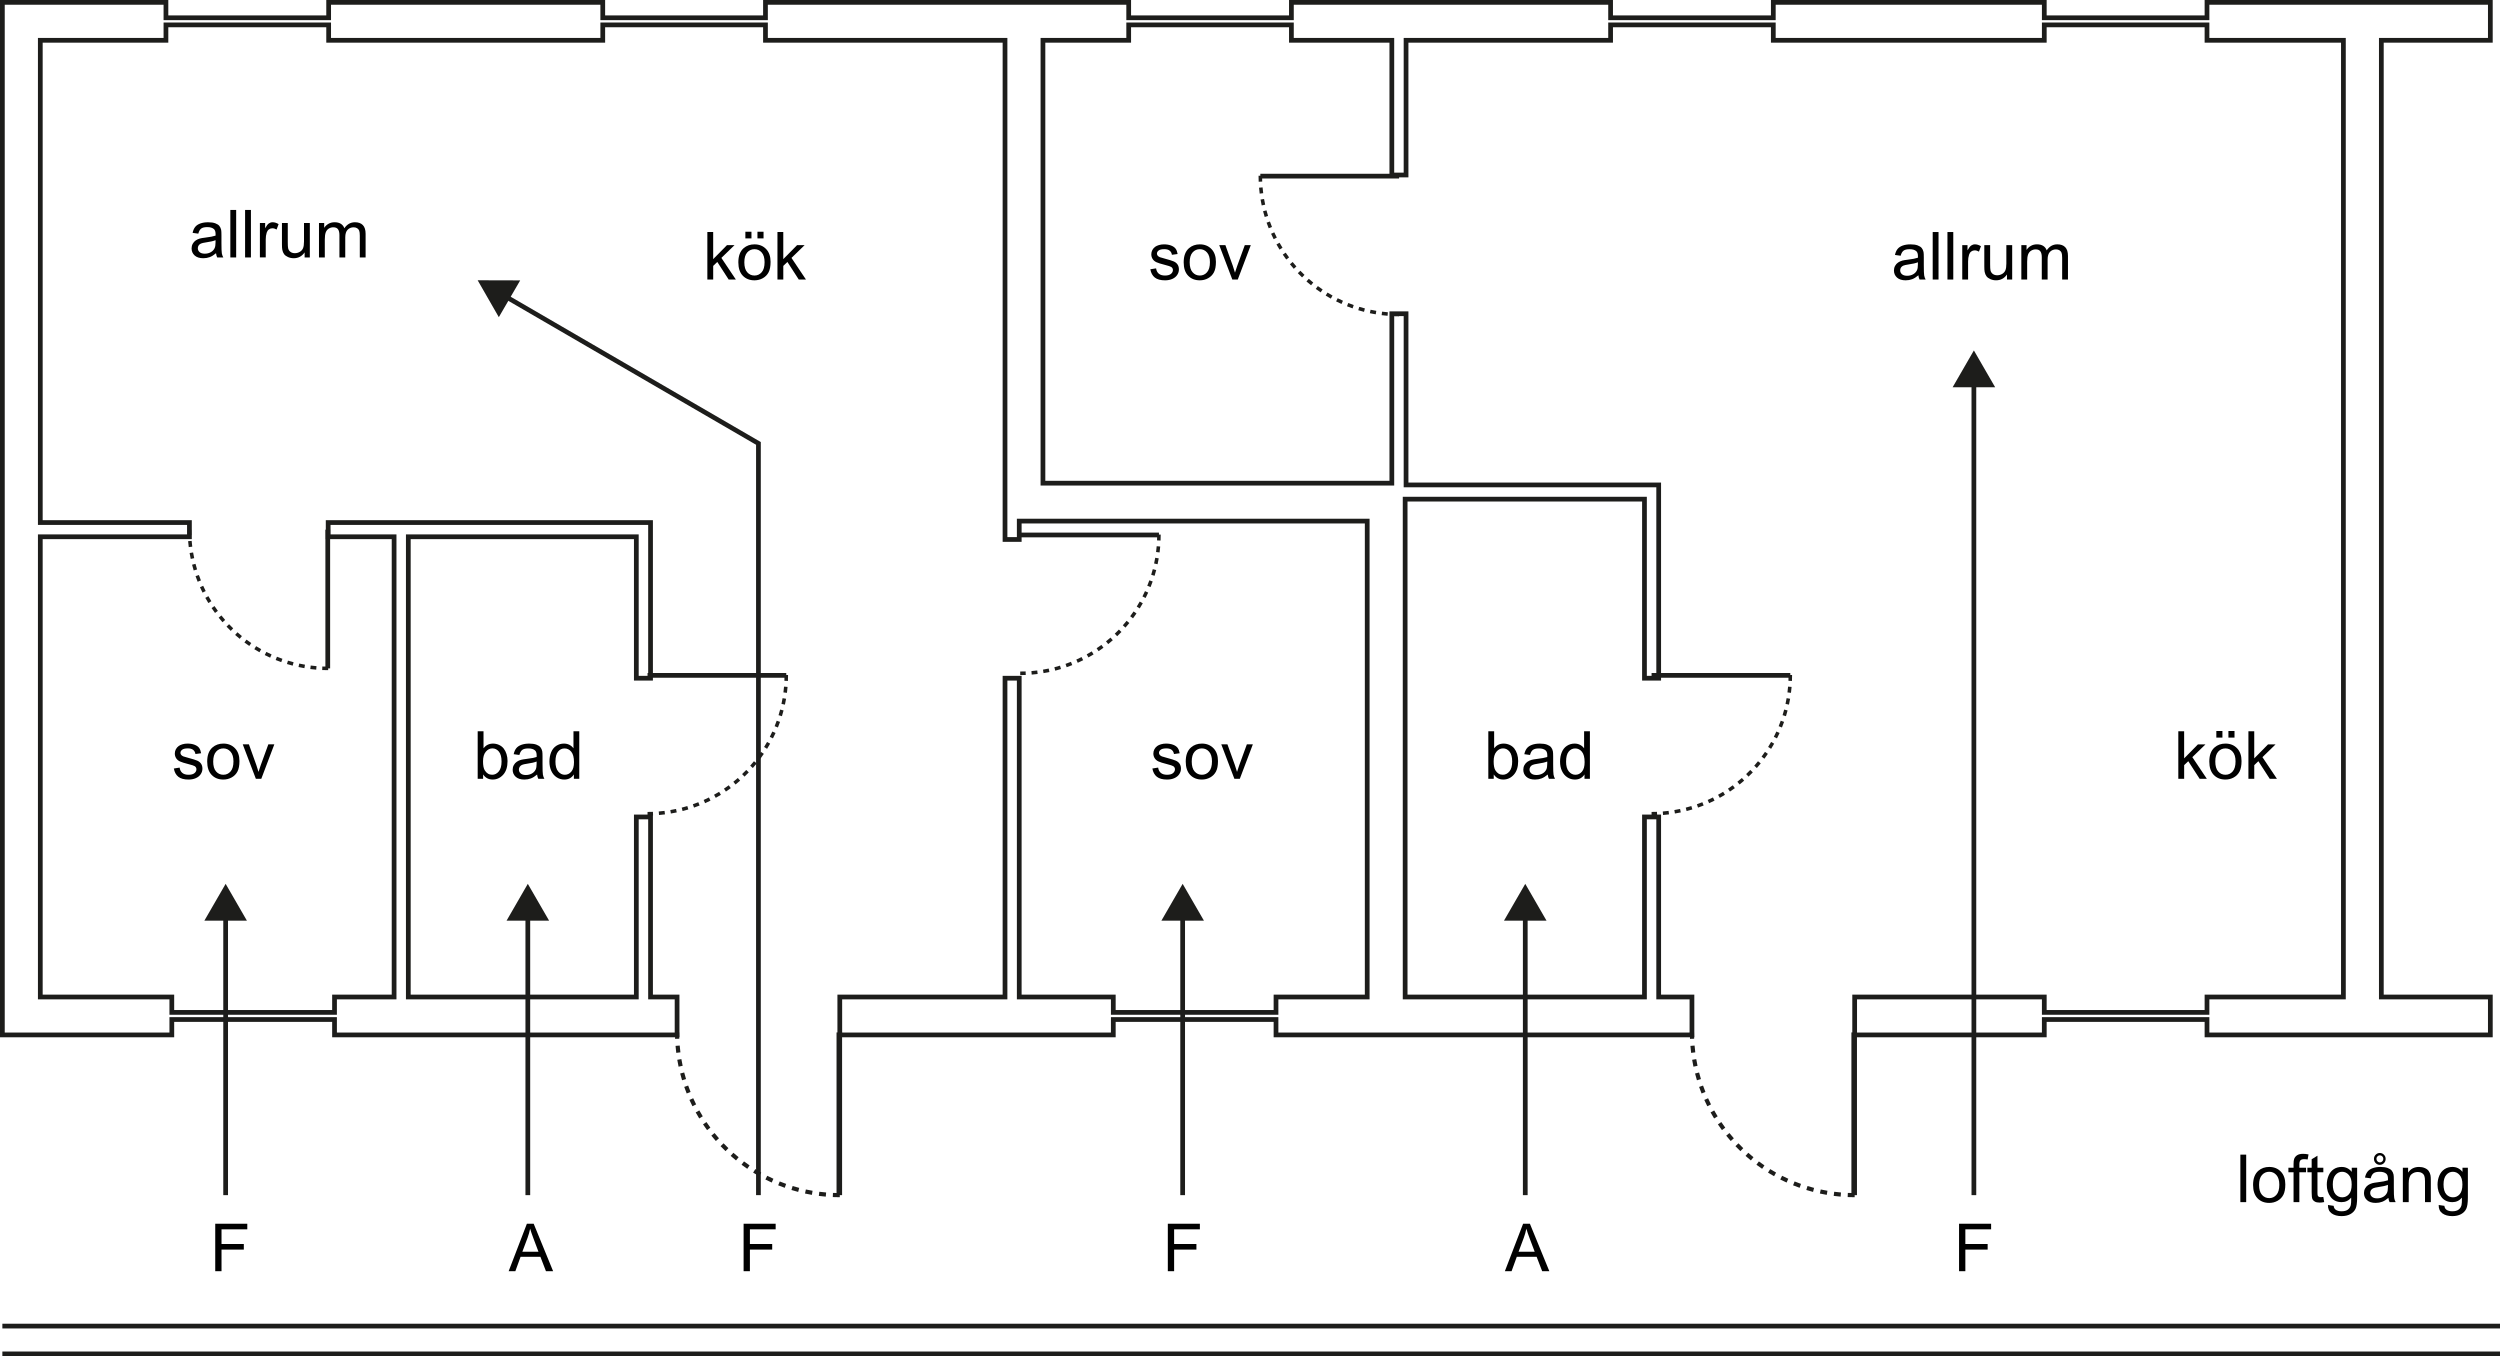 <?xml version="1.0" encoding="UTF-8"?>
<svg id="Lager_2" data-name="Lager 2" xmlns="http://www.w3.org/2000/svg" width="1921.82" height="1042.6" viewBox="0 0 1921.82 1042.6">
  <defs>
    <style>
      .cls-1 {
        fill: none;
        stroke: #1d1d1b;
        stroke-miterlimit: 10;
        stroke-width: 3.64px;
      }

      .cls-2 {
        fill: #1d1d1b;
      }
    </style>
  </defs>
  <g>
    <path d="m166.06,194.65c-1.66,1.41-3.26,2.41-4.8,2.99s-3.18.87-4.94.87c-2.91,0-5.14-.71-6.7-2.13s-2.34-3.23-2.34-5.44c0-1.3.29-2.48.88-3.55.59-1.07,1.36-1.93,2.32-2.58.95-.65,2.03-1.14,3.23-1.47.88-.23,2.21-.46,3.99-.67,3.62-.43,6.29-.95,8-1.54.02-.61.02-1,.02-1.17,0-1.83-.42-3.11-1.27-3.86-1.15-1.01-2.85-1.52-5.11-1.52-2.11,0-3.67.37-4.67,1.11-1,.74-1.75,2.05-2.23,3.92l-4.38-.6c.4-1.88,1.05-3.39,1.97-4.55.91-1.15,2.23-2.04,3.96-2.67,1.73-.62,3.73-.93,6-.93s4.09.27,5.51.8c1.41.53,2.45,1.2,3.11,2.01.66.81,1.13,1.82,1.4,3.05.15.76.22,2.14.22,4.14v5.98c0,4.17.1,6.81.29,7.91.19,1.1.57,2.16,1.13,3.18h-4.68c-.46-.93-.76-2.02-.9-3.26Zm-.37-10.01c-1.63.66-4.07,1.23-7.32,1.69-1.84.27-3.15.56-3.91.9-.76.33-1.35.82-1.77,1.46-.42.64-.62,1.35-.62,2.13,0,1.2.45,2.19,1.36,2.99.9.8,2.23,1.2,3.97,1.2s3.26-.38,4.61-1.13c1.35-.76,2.33-1.79,2.96-3.1.48-1.01.72-2.51.72-4.48v-1.64Z"/>
    <path d="m177.07,197.91v-36.52h4.48v36.52h-4.48Z"/>
    <path d="m188.41,197.91v-36.52h4.48v36.52h-4.48Z"/>
    <path d="m199.79,197.91v-26.46h4.04v4.01c1.03-1.88,1.98-3.11,2.85-3.71.87-.6,1.83-.9,2.88-.9,1.51,0,3.05.48,4.61,1.44l-1.54,4.16c-1.1-.65-2.19-.97-3.29-.97-.98,0-1.86.29-2.64.88-.78.59-1.34,1.41-1.67,2.45-.5,1.59-.75,3.34-.75,5.23v13.85h-4.48Z"/>
    <path d="m234.17,197.91v-3.89c-2.06,2.99-4.86,4.48-8.4,4.48-1.56,0-3.02-.3-4.37-.9-1.35-.6-2.36-1.35-3.01-2.25-.66-.9-1.12-2.01-1.38-3.33-.18-.88-.27-2.27-.27-4.19v-16.39h4.48v14.67c0,2.34.09,3.92.27,4.73.28,1.18.88,2.11,1.79,2.78.91.67,2.04,1.01,3.39,1.01s2.61-.34,3.79-1.03c1.18-.69,2.01-1.63,2.5-2.81s.73-2.91.73-5.17v-14.17h4.48v26.46h-4.01Z"/>
    <path d="m245.21,197.91v-26.46h4.01v3.71c.83-1.3,1.93-2.34,3.31-3.13,1.38-.79,2.95-1.18,4.71-1.18,1.96,0,3.57.41,4.82,1.22,1.25.81,2.14,1.95,2.65,3.41,2.09-3.09,4.82-4.63,8.17-4.63,2.62,0,4.64.73,6.05,2.18,1.41,1.45,2.12,3.69,2.12,6.71v18.16h-4.46v-16.67c0-1.79-.15-3.08-.44-3.87-.29-.79-.82-1.42-1.58-1.91-.76-.48-1.66-.72-2.69-.72-1.86,0-3.4.62-4.63,1.86-1.23,1.24-1.84,3.22-1.84,5.94v15.37h-4.48v-17.19c0-1.99-.37-3.49-1.1-4.48-.73-1-1.93-1.5-3.59-1.5-1.26,0-2.43.33-3.5,1-1.07.66-1.85,1.64-2.33,2.91-.48,1.28-.72,3.12-.72,5.53v13.73h-4.48Z"/>
  </g>
  <g>
    <path d="m1474.71,211.63c-1.66,1.41-3.26,2.41-4.79,2.99-1.54.58-3.19.87-4.95.87-2.91,0-5.14-.71-6.7-2.13-1.56-1.42-2.34-3.23-2.34-5.44,0-1.3.29-2.48.88-3.55s1.36-1.93,2.32-2.58c.96-.65,2.03-1.14,3.23-1.47.88-.23,2.21-.46,3.99-.67,3.62-.43,6.29-.95,8-1.54.02-.61.02-1,.02-1.17,0-1.83-.42-3.11-1.27-3.86-1.15-1.01-2.85-1.52-5.11-1.52-2.11,0-3.67.37-4.67,1.11s-1.75,2.05-2.23,3.92l-4.38-.6c.4-1.88,1.05-3.39,1.97-4.55.91-1.15,2.23-2.04,3.96-2.67,1.73-.62,3.73-.93,6-.93s4.09.27,5.51.8c1.41.53,2.45,1.2,3.11,2.01.66.81,1.13,1.82,1.4,3.05.15.76.22,2.14.22,4.14v5.98c0,4.17.1,6.81.29,7.91.19,1.1.57,2.16,1.13,3.18h-4.68c-.47-.93-.76-2.02-.9-3.26Zm-.37-10.01c-1.63.66-4.07,1.23-7.32,1.69-1.84.27-3.15.56-3.91.9-.76.33-1.35.82-1.77,1.46-.42.64-.62,1.35-.62,2.13,0,1.2.45,2.19,1.36,2.99.91.8,2.23,1.2,3.97,1.2s3.26-.38,4.61-1.13c1.35-.76,2.33-1.79,2.96-3.1.48-1.01.72-2.51.72-4.48v-1.64Z"/>
    <path d="m1485.72,214.89v-36.52h4.48v36.52h-4.48Z"/>
    <path d="m1497.06,214.89v-36.52h4.48v36.52h-4.48Z"/>
    <path d="m1508.44,214.89v-26.46h4.04v4.01c1.03-1.88,1.98-3.11,2.85-3.71.87-.6,1.83-.9,2.88-.9,1.51,0,3.05.48,4.61,1.44l-1.54,4.16c-1.1-.65-2.19-.97-3.29-.97-.98,0-1.86.29-2.64.88-.78.59-1.34,1.41-1.67,2.45-.5,1.59-.75,3.34-.75,5.23v13.85h-4.48Z"/>
    <path d="m1542.82,214.89v-3.89c-2.06,2.99-4.86,4.48-8.4,4.48-1.56,0-3.02-.3-4.37-.9-1.35-.6-2.36-1.35-3.01-2.25-.66-.9-1.12-2.01-1.38-3.33-.18-.88-.27-2.27-.27-4.19v-16.39h4.48v14.67c0,2.34.09,3.92.27,4.73.28,1.18.88,2.11,1.79,2.78.91.67,2.04,1.01,3.39,1.01s2.61-.34,3.79-1.03c1.18-.69,2.01-1.63,2.5-2.81.49-1.19.73-2.91.73-5.17v-14.17h4.48v26.46h-4.01Z"/>
    <path d="m1553.86,214.89v-26.46h4.01v3.71c.83-1.3,1.93-2.34,3.31-3.13,1.38-.79,2.95-1.18,4.71-1.18,1.96,0,3.57.41,4.82,1.22,1.25.81,2.14,1.95,2.65,3.41,2.09-3.09,4.82-4.63,8.17-4.63,2.62,0,4.64.73,6.05,2.18,1.41,1.45,2.12,3.69,2.12,6.71v18.16h-4.46v-16.67c0-1.79-.15-3.08-.44-3.87-.29-.79-.82-1.42-1.58-1.91-.76-.48-1.66-.72-2.69-.72-1.86,0-3.4.62-4.63,1.86-1.23,1.24-1.84,3.22-1.84,5.94v15.37h-4.48v-17.19c0-1.99-.37-3.49-1.1-4.48-.73-1-1.93-1.5-3.59-1.5-1.26,0-2.43.33-3.5,1-1.07.66-1.85,1.64-2.33,2.91-.48,1.28-.72,3.12-.72,5.53v13.73h-4.48Z"/>
  </g>
  <g>
    <path d="m543.76,214.89v-36.52h4.48v20.83l10.61-10.76h5.8l-10.11,9.82,11.14,16.64h-5.53l-8.74-13.53-3.16,3.04v10.49h-4.48Z"/>
    <path d="m567.58,201.67c0-4.9,1.36-8.53,4.08-10.89,2.28-1.96,5.05-2.94,8.32-2.94,3.64,0,6.61,1.19,8.92,3.58s3.46,5.68,3.46,9.88c0,3.4-.51,6.08-1.53,8.03-1.02,1.95-2.51,3.47-4.46,4.55-1.95,1.08-4.08,1.62-6.39,1.62-3.7,0-6.7-1.19-8.98-3.56s-3.42-5.8-3.42-10.26Zm4.61,0c0,3.39.74,5.93,2.22,7.61,1.48,1.69,3.34,2.53,5.58,2.53s4.08-.85,5.55-2.54c1.48-1.69,2.22-4.28,2.22-7.75,0-3.27-.74-5.75-2.23-7.44-1.49-1.69-3.33-2.53-5.54-2.53s-4.1.84-5.58,2.52c-1.48,1.68-2.22,4.21-2.22,7.6Zm.8-18.41v-5.11h4.68v5.11h-4.68Zm9.29,0v-5.11h4.68v5.11h-4.68Z"/>
    <path d="m597.65,214.89v-36.52h4.48v20.83l10.61-10.76h5.8l-10.11,9.82,11.14,16.64h-5.53l-8.74-13.53-3.16,3.04v10.49h-4.48Z"/>
  </g>
  <g>
    <path d="m1674.53,598.67v-36.52h4.48v20.83l10.61-10.76h5.8l-10.11,9.82,11.14,16.64h-5.53l-8.74-13.53-3.16,3.04v10.49h-4.48Z"/>
    <path d="m1698.35,585.44c0-4.9,1.36-8.53,4.08-10.89,2.28-1.96,5.05-2.94,8.32-2.94,3.64,0,6.61,1.19,8.92,3.58s3.46,5.68,3.46,9.88c0,3.4-.51,6.08-1.53,8.03-1.02,1.95-2.51,3.47-4.46,4.55-1.95,1.08-4.08,1.62-6.39,1.62-3.7,0-6.7-1.19-8.98-3.56-2.28-2.38-3.42-5.8-3.42-10.26Zm4.61,0c0,3.39.74,5.93,2.22,7.61,1.48,1.69,3.34,2.53,5.58,2.53s4.08-.85,5.55-2.54c1.48-1.69,2.22-4.28,2.22-7.75,0-3.27-.74-5.75-2.23-7.44-1.49-1.69-3.33-2.53-5.54-2.53s-4.1.84-5.58,2.52c-1.48,1.68-2.22,4.21-2.22,7.6Zm.8-18.41v-5.11h4.68v5.11h-4.68Zm9.29,0v-5.11h4.68v5.11h-4.68Z"/>
    <path d="m1728.42,598.67v-36.52h4.48v20.83l10.61-10.76h5.8l-10.11,9.82,11.14,16.64h-5.53l-8.74-13.53-3.16,3.04v10.49h-4.48Z"/>
  </g>
  <g>
    <path d="m1148.27,598.67h-4.16v-36.52h4.48v13.03c1.89-2.38,4.31-3.56,7.25-3.56,1.63,0,3.17.33,4.62.98,1.45.66,2.65,1.58,3.59,2.76.94,1.19,1.67,2.62,2.21,4.3.53,1.68.8,3.47.8,5.38,0,4.53-1.12,8.04-3.36,10.51-2.24,2.48-4.93,3.71-8.07,3.71s-5.57-1.3-7.35-3.91v3.31Zm-.05-13.43c0,3.17.43,5.46,1.29,6.88,1.41,2.31,3.32,3.46,5.73,3.46,1.96,0,3.65-.85,5.08-2.55,1.43-1.7,2.14-4.24,2.14-7.61s-.68-6-2.05-7.65-3.03-2.47-4.97-2.47-3.65.85-5.08,2.55c-1.43,1.7-2.14,4.17-2.14,7.39Z"/>
    <path d="m1189.78,595.41c-1.66,1.41-3.26,2.41-4.79,2.99-1.54.58-3.19.87-4.95.87-2.91,0-5.14-.71-6.7-2.13-1.56-1.42-2.34-3.23-2.34-5.44,0-1.29.29-2.48.88-3.55s1.36-1.93,2.32-2.58c.96-.65,2.03-1.14,3.23-1.47.88-.23,2.21-.46,3.99-.67,3.62-.43,6.29-.95,8-1.54.02-.61.02-1,.02-1.17,0-1.83-.42-3.11-1.27-3.86-1.15-1.01-2.85-1.52-5.11-1.52-2.11,0-3.67.37-4.67,1.11-1,.74-1.75,2.05-2.23,3.92l-4.38-.6c.4-1.88,1.05-3.39,1.97-4.55.91-1.15,2.23-2.04,3.96-2.67,1.73-.62,3.73-.93,6-.93s4.09.27,5.51.8c1.41.53,2.45,1.2,3.11,2.01s1.13,1.82,1.4,3.05c.15.76.22,2.14.22,4.14v5.98c0,4.17.1,6.81.29,7.91.19,1.11.57,2.16,1.13,3.18h-4.68c-.47-.93-.76-2.02-.9-3.26Zm-.37-10.01c-1.63.67-4.07,1.23-7.32,1.69-1.84.27-3.15.56-3.91.9-.76.33-1.35.82-1.77,1.46-.42.64-.62,1.35-.62,2.13,0,1.2.45,2.19,1.36,2.99s2.23,1.2,3.97,1.2,3.26-.38,4.61-1.13c1.35-.76,2.33-1.79,2.96-3.1.48-1.01.72-2.51.72-4.48v-1.64Z"/>
    <path d="m1218.05,598.67v-3.34c-1.68,2.62-4.14,3.94-7.4,3.94-2.11,0-4.05-.58-5.82-1.74-1.77-1.16-3.14-2.79-4.11-4.87-.97-2.08-1.46-4.48-1.46-7.19s.44-5.04,1.32-7.19c.88-2.15,2.2-3.8,3.96-4.95,1.76-1.15,3.73-1.72,5.9-1.72,1.59,0,3.01.34,4.26,1.01,1.25.67,2.26,1.55,3.04,2.63v-13.1h4.46v36.52h-4.16Zm-14.17-13.2c0,3.39.71,5.92,2.14,7.6,1.43,1.68,3.11,2.52,5.06,2.52s3.62-.8,5-2.4,2.06-4.05,2.06-7.34c0-3.62-.7-6.28-2.09-7.97s-3.11-2.54-5.16-2.54-3.66.81-4.99,2.44c-1.34,1.63-2.01,4.19-2.01,7.7Z"/>
  </g>
  <g>
    <path d="m371.37,598.67h-4.16v-36.52h4.48v13.03c1.89-2.38,4.31-3.56,7.25-3.56,1.63,0,3.17.33,4.62.98,1.45.66,2.65,1.58,3.59,2.76.94,1.19,1.67,2.62,2.21,4.3.53,1.68.8,3.47.8,5.38,0,4.53-1.12,8.04-3.36,10.51-2.24,2.48-4.93,3.71-8.07,3.71s-5.57-1.3-7.35-3.91v3.31Zm-.05-13.43c0,3.17.43,5.46,1.29,6.88,1.41,2.31,3.32,3.46,5.73,3.46,1.96,0,3.65-.85,5.08-2.55,1.43-1.7,2.14-4.24,2.14-7.61s-.68-6-2.05-7.65-3.03-2.47-4.97-2.47-3.65.85-5.08,2.55c-1.43,1.7-2.14,4.17-2.14,7.39Z"/>
    <path d="m412.88,595.41c-1.66,1.41-3.26,2.41-4.79,2.99-1.54.58-3.19.87-4.95.87-2.91,0-5.14-.71-6.7-2.13-1.56-1.42-2.34-3.23-2.34-5.44,0-1.29.29-2.48.88-3.55s1.36-1.93,2.32-2.58c.96-.65,2.03-1.14,3.23-1.47.88-.23,2.21-.46,3.99-.67,3.62-.43,6.29-.95,8-1.54.02-.61.02-1,.02-1.17,0-1.83-.42-3.11-1.27-3.86-1.15-1.01-2.85-1.52-5.11-1.52-2.11,0-3.67.37-4.67,1.11-1,.74-1.75,2.05-2.23,3.92l-4.38-.6c.4-1.88,1.05-3.39,1.97-4.55.91-1.15,2.23-2.04,3.96-2.67,1.73-.62,3.73-.93,6-.93s4.09.27,5.51.8c1.41.53,2.45,1.2,3.11,2.01s1.13,1.82,1.4,3.05c.15.76.22,2.14.22,4.14v5.98c0,4.17.1,6.81.29,7.91.19,1.11.57,2.16,1.13,3.18h-4.68c-.47-.93-.76-2.02-.9-3.26Zm-.37-10.01c-1.63.67-4.07,1.23-7.32,1.69-1.84.27-3.15.56-3.91.9-.76.33-1.35.82-1.77,1.46-.42.64-.62,1.35-.62,2.13,0,1.2.45,2.19,1.36,2.99s2.23,1.2,3.97,1.2,3.26-.38,4.61-1.13c1.35-.76,2.33-1.79,2.96-3.1.48-1.01.72-2.51.72-4.48v-1.64Z"/>
    <path d="m441.15,598.67v-3.34c-1.68,2.62-4.14,3.94-7.4,3.94-2.11,0-4.05-.58-5.82-1.74-1.77-1.16-3.14-2.79-4.11-4.87-.97-2.08-1.46-4.48-1.46-7.19s.44-5.04,1.32-7.19c.88-2.15,2.2-3.8,3.96-4.95,1.76-1.15,3.73-1.72,5.9-1.72,1.59,0,3.01.34,4.26,1.01,1.25.67,2.26,1.55,3.04,2.63v-13.1h4.46v36.52h-4.16Zm-14.17-13.2c0,3.39.71,5.92,2.14,7.6,1.43,1.68,3.11,2.52,5.06,2.52s3.62-.8,5-2.4,2.06-4.05,2.06-7.34c0-3.62-.7-6.28-2.09-7.97s-3.11-2.54-5.16-2.54-3.66.81-4.99,2.44c-1.34,1.63-2.01,4.19-2.01,7.7Z"/>
  </g>
  <g>
    <path d="m133.65,590.77l4.43-.7c.25,1.78.94,3.14,2.08,4.09,1.14.95,2.73,1.42,4.77,1.42s3.59-.42,4.58-1.26c1-.84,1.49-1.82,1.49-2.95,0-1.01-.44-1.81-1.32-2.39-.61-.4-2.14-.91-4.58-1.52-3.29-.83-5.57-1.55-6.84-2.15-1.27-.61-2.23-1.45-2.89-2.52-.66-1.07-.98-2.25-.98-3.55,0-1.18.27-2.27.81-3.28.54-1,1.27-1.84,2.2-2.5.7-.51,1.65-.95,2.85-1.31,1.2-.36,2.5-.54,3.87-.54,2.08,0,3.9.3,5.47.9,1.57.6,2.73,1.41,3.48,2.43s1.26,2.39,1.54,4.1l-4.38.6c-.2-1.36-.78-2.42-1.73-3.19-.96-.76-2.3-1.15-4.05-1.15-2.06,0-3.53.34-4.41,1.02-.88.68-1.32,1.48-1.32,2.39,0,.58.18,1.11.55,1.57.37.48.94.88,1.72,1.2.45.17,1.77.55,3.96,1.15,3.17.85,5.39,1.54,6.64,2.08,1.25.54,2.24,1.32,2.95,2.35.71,1.03,1.07,2.31,1.07,3.84s-.44,2.9-1.31,4.22c-.87,1.32-2.13,2.34-3.77,3.06-1.64.72-3.5,1.08-5.58,1.08-3.44,0-6.06-.71-7.86-2.14-1.8-1.43-2.95-3.54-3.45-6.35Z"/>
    <path d="m159.28,585.44c0-4.9,1.36-8.53,4.09-10.89,2.27-1.96,5.05-2.94,8.32-2.94,3.64,0,6.61,1.19,8.92,3.58,2.31,2.38,3.46,5.68,3.46,9.88,0,3.4-.51,6.08-1.53,8.03-1.02,1.95-2.51,3.47-4.46,4.55-1.95,1.08-4.08,1.62-6.39,1.62-3.7,0-6.7-1.19-8.98-3.56-2.28-2.38-3.43-5.8-3.43-10.26Zm4.61,0c0,3.39.74,5.93,2.22,7.61,1.48,1.69,3.34,2.53,5.58,2.53s4.08-.85,5.56-2.54c1.48-1.69,2.22-4.28,2.22-7.75,0-3.27-.74-5.75-2.23-7.44-1.49-1.69-3.33-2.53-5.54-2.53s-4.1.84-5.58,2.52c-1.48,1.68-2.22,4.21-2.22,7.6Z"/>
    <path d="m196.68,598.67l-10.06-26.46h4.73l5.68,15.84c.61,1.71,1.18,3.49,1.69,5.33.4-1.4.96-3.07,1.67-5.03l5.88-16.14h4.61l-10.01,26.46h-4.19Z"/>
  </g>
  <path d="m165.46,977.22v-36.52h24.64v4.31h-19.81v11.31h17.14v4.31h-17.14v16.59h-4.83Z"/>
  <path d="m571.63,977.22v-36.52h24.64v4.31h-19.8v11.31h17.14v4.31h-17.14v16.59h-4.83Z"/>
  <path d="m897.74,977.22v-36.52h24.64v4.31h-19.8v11.31h17.14v4.31h-17.14v16.59h-4.83Z"/>
  <path d="m1505.98,977.22v-36.52h24.64v4.31h-19.8v11.31h17.14v4.31h-17.14v16.59h-4.83Z"/>
  <path d="m391.01,977.22l14.03-36.52h5.21l14.95,36.52h-5.5l-4.26-11.06h-15.27l-4.01,11.06h-5.13Zm10.54-15h12.38l-3.81-10.11c-1.16-3.07-2.03-5.6-2.59-7.57-.47,2.34-1.12,4.67-1.97,6.98l-4.01,10.71Z"/>
  <path d="m1156.83,977.22l14.03-36.52h5.21l14.95,36.52h-5.5l-4.26-11.06h-15.27l-4.01,11.06h-5.13Zm10.54-15h12.38l-3.81-10.11c-1.16-3.07-2.03-5.6-2.59-7.57-.47,2.34-1.12,4.67-1.97,6.98l-4.01,10.71Z"/>
  <g>
    <path d="m885.87,590.77l4.43-.7c.25,1.78.94,3.14,2.08,4.09,1.14.95,2.73,1.42,4.77,1.42s3.59-.42,4.58-1.26c1-.84,1.5-1.82,1.5-2.95,0-1.01-.44-1.81-1.32-2.39-.62-.4-2.14-.91-4.58-1.52-3.29-.83-5.57-1.55-6.84-2.15s-2.23-1.45-2.89-2.52-.98-2.25-.98-3.55c0-1.18.27-2.27.81-3.28.54-1,1.27-1.84,2.2-2.5.7-.51,1.65-.95,2.85-1.31,1.2-.36,2.5-.54,3.87-.54,2.08,0,3.9.3,5.47.9,1.57.6,2.73,1.41,3.48,2.43s1.26,2.39,1.54,4.1l-4.38.6c-.2-1.36-.78-2.42-1.73-3.19s-2.3-1.15-4.05-1.15c-2.06,0-3.53.34-4.41,1.02-.88.68-1.32,1.48-1.32,2.39,0,.58.18,1.11.55,1.57.37.48.94.88,1.72,1.2.45.17,1.77.55,3.96,1.15,3.17.85,5.38,1.54,6.64,2.08,1.25.54,2.24,1.32,2.95,2.35.71,1.03,1.07,2.31,1.07,3.84s-.44,2.9-1.31,4.22-2.13,2.34-3.77,3.06c-1.64.72-3.5,1.08-5.58,1.08-3.44,0-6.06-.71-7.86-2.14-1.8-1.43-2.95-3.54-3.45-6.35Z"/>
    <path d="m911.51,585.44c0-4.9,1.36-8.53,4.08-10.89,2.28-1.96,5.05-2.94,8.32-2.94,3.64,0,6.61,1.19,8.92,3.58s3.46,5.68,3.46,9.88c0,3.4-.51,6.08-1.53,8.03-1.02,1.95-2.51,3.47-4.46,4.55-1.95,1.08-4.08,1.62-6.39,1.62-3.7,0-6.7-1.19-8.98-3.56-2.28-2.38-3.42-5.8-3.42-10.26Zm4.61,0c0,3.39.74,5.93,2.22,7.61,1.48,1.69,3.34,2.53,5.58,2.53s4.08-.85,5.55-2.54c1.48-1.69,2.22-4.28,2.22-7.75,0-3.27-.74-5.75-2.23-7.44-1.49-1.69-3.33-2.53-5.54-2.53s-4.1.84-5.58,2.52c-1.48,1.68-2.22,4.21-2.22,7.6Z"/>
    <path d="m948.9,598.67l-10.06-26.46h4.73l5.68,15.84c.61,1.71,1.18,3.49,1.69,5.33.4-1.4.96-3.07,1.67-5.03l5.88-16.14h4.61l-10.01,26.46h-4.19Z"/>
  </g>
  <g>
    <path d="m1722.23,924.12v-36.52h4.48v36.52h-4.48Z"/>
    <path d="m1732,910.89c0-4.9,1.36-8.53,4.08-10.89,2.28-1.96,5.05-2.94,8.32-2.94,3.64,0,6.61,1.19,8.92,3.58s3.46,5.68,3.46,9.88c0,3.4-.51,6.08-1.53,8.03-1.02,1.95-2.51,3.47-4.46,4.55-1.95,1.08-4.08,1.62-6.39,1.62-3.7,0-6.7-1.19-8.98-3.56-2.28-2.38-3.42-5.8-3.42-10.26Zm4.61,0c0,3.39.74,5.93,2.22,7.61,1.48,1.69,3.34,2.53,5.58,2.53s4.08-.85,5.55-2.54c1.48-1.69,2.22-4.28,2.22-7.75,0-3.27-.74-5.75-2.23-7.44-1.49-1.69-3.33-2.53-5.54-2.53s-4.1.84-5.58,2.52c-1.48,1.68-2.22,4.21-2.22,7.6Z"/>
    <path d="m1763.12,924.12v-22.97h-3.96v-3.49h3.96v-2.81c0-1.78.16-3.1.47-3.96.43-1.16,1.19-2.11,2.28-2.83,1.09-.72,2.61-1.08,4.57-1.08,1.26,0,2.66.15,4.18.45l-.67,3.91c-.93-.17-1.81-.25-2.64-.25-1.36,0-2.33.29-2.89.87-.56.58-.85,1.67-.85,3.26v2.44h5.16v3.49h-5.16v22.97h-4.46Z"/>
    <path d="m1786.01,920.11l.65,3.96c-1.26.27-2.39.4-3.39.4-1.63,0-2.89-.26-3.79-.77-.9-.51-1.53-1.19-1.89-2.03-.37-.84-.55-2.6-.55-5.29v-15.22h-3.29v-3.49h3.29v-6.55l4.46-2.69v9.24h4.51v3.49h-4.51v15.47c0,1.28.08,2.1.24,2.47s.42.66.77.87.87.32,1.53.32c.5,0,1.15-.06,1.97-.17Z"/>
    <path d="m1789.57,926.31l4.36.65c.18,1.35.69,2.33,1.52,2.94,1.11.83,2.63,1.25,4.56,1.25,2.08,0,3.68-.42,4.81-1.25,1.13-.83,1.89-1.99,2.29-3.49.23-.91.34-2.83.32-5.75-1.96,2.31-4.4,3.46-7.32,3.46-3.64,0-6.45-1.31-8.45-3.94-1.99-2.62-2.99-5.77-2.99-9.44,0-2.52.46-4.85,1.37-6.99.91-2.13,2.24-3.78,3.97-4.95,1.73-1.16,3.77-1.74,6.12-1.74,3.12,0,5.7,1.26,7.72,3.79v-3.19h4.14v22.87c0,4.12-.42,7.04-1.26,8.76-.84,1.72-2.17,3.08-3.99,4.07-1.82,1-4.06,1.5-6.71,1.5-3.16,0-5.71-.71-7.65-2.13-1.94-1.42-2.88-3.56-2.82-6.42Zm3.71-15.89c0,3.47.69,6,2.07,7.6,1.38,1.59,3.11,2.39,5.18,2.39s3.79-.79,5.18-2.38c1.39-1.59,2.09-4.07,2.09-7.46s-.72-5.68-2.15-7.32c-1.44-1.64-3.17-2.47-5.19-2.47s-3.69.81-5.08,2.43c-1.4,1.62-2.09,4.02-2.09,7.21Z"/>
    <path d="m1836.03,920.85c-1.66,1.41-3.26,2.41-4.79,2.99-1.54.58-3.19.87-4.95.87-2.91,0-5.14-.71-6.7-2.13-1.56-1.42-2.34-3.23-2.34-5.44,0-1.29.29-2.48.88-3.55s1.36-1.93,2.32-2.58c.96-.65,2.03-1.14,3.23-1.47.88-.23,2.21-.46,3.99-.67,3.62-.43,6.29-.95,8-1.54.02-.61.02-1,.02-1.17,0-1.83-.42-3.11-1.27-3.86-1.15-1.01-2.85-1.52-5.11-1.52-2.11,0-3.67.37-4.67,1.11-1,.74-1.75,2.05-2.23,3.92l-4.38-.6c.4-1.88,1.05-3.39,1.97-4.55.91-1.15,2.23-2.04,3.96-2.67,1.73-.62,3.73-.93,6-.93s4.09.27,5.51.8c1.41.53,2.45,1.2,3.11,2.01s1.13,1.82,1.4,3.05c.15.76.22,2.14.22,4.14v5.98c0,4.17.1,6.81.29,7.91.19,1.11.57,2.16,1.13,3.18h-4.68c-.47-.93-.76-2.02-.9-3.26Zm-.37-10.01c-1.63.67-4.07,1.23-7.32,1.69-1.84.27-3.15.56-3.91.9-.76.33-1.35.82-1.77,1.46-.42.64-.62,1.35-.62,2.13,0,1.2.45,2.19,1.36,2.99s2.23,1.2,3.97,1.2,3.26-.38,4.61-1.13c1.35-.76,2.33-1.79,2.96-3.1.48-1.01.72-2.51.72-4.48v-1.64Zm-10.71-20.05c0-1.21.44-2.26,1.33-3.14.89-.88,1.94-1.32,3.15-1.32s2.28.44,3.16,1.33c.88.89,1.32,1.96,1.32,3.23s-.44,2.36-1.32,3.24-1.93,1.32-3.14,1.32-2.31-.44-3.19-1.33c-.88-.89-1.32-2-1.32-3.33Zm1.89.02c0,.78.26,1.44.79,1.97.52.53,1.14.8,1.86.8s1.33-.27,1.86-.8c.52-.53.78-1.17.78-1.92s-.26-1.39-.77-1.92-1.14-.8-1.87-.8-1.33.26-1.86.78c-.52.52-.79,1.15-.79,1.88Z"/>
    <path d="m1847.14,924.12v-26.46h4.04v3.76c1.94-2.91,4.75-4.36,8.42-4.36,1.59,0,3.06.29,4.4.86s2.34,1.33,3,2.25,1.13,2.03,1.4,3.31c.17.83.25,2.28.25,4.36v16.27h-4.48v-16.09c0-1.83-.17-3.19-.52-4.1-.35-.91-.97-1.63-1.86-2.17s-1.93-.81-3.13-.81c-1.91,0-3.56.61-4.94,1.82-1.39,1.21-2.08,3.51-2.08,6.9v14.45h-4.48Z"/>
    <path d="m1874.7,926.31l4.36.65c.18,1.35.69,2.33,1.52,2.94,1.11.83,2.63,1.25,4.56,1.25,2.08,0,3.68-.42,4.81-1.25,1.13-.83,1.89-1.99,2.29-3.49.23-.91.34-2.83.32-5.75-1.96,2.31-4.4,3.46-7.32,3.46-3.64,0-6.45-1.31-8.45-3.94-1.99-2.62-2.99-5.77-2.99-9.44,0-2.52.46-4.85,1.37-6.99.91-2.13,2.24-3.78,3.97-4.95,1.73-1.16,3.77-1.74,6.12-1.74,3.12,0,5.7,1.26,7.72,3.79v-3.19h4.14v22.87c0,4.12-.42,7.04-1.26,8.76-.84,1.72-2.17,3.08-3.99,4.07-1.82,1-4.06,1.5-6.71,1.5-3.16,0-5.71-.71-7.65-2.13-1.94-1.42-2.88-3.56-2.82-6.42Zm3.71-15.89c0,3.47.69,6,2.07,7.6,1.38,1.59,3.11,2.39,5.18,2.39s3.79-.79,5.18-2.38c1.39-1.59,2.09-4.07,2.09-7.46s-.72-5.68-2.15-7.32c-1.44-1.64-3.17-2.47-5.19-2.47s-3.69.81-5.08,2.43c-1.4,1.62-2.09,4.02-2.09,7.21Z"/>
  </g>
  <g>
    <path d="m884.29,207l4.43-.7c.25,1.78.94,3.14,2.08,4.09,1.14.95,2.73,1.42,4.77,1.42s3.59-.42,4.58-1.26c1-.84,1.5-1.82,1.5-2.95,0-1.01-.44-1.81-1.32-2.39-.62-.4-2.14-.9-4.58-1.52-3.29-.83-5.57-1.55-6.84-2.15-1.27-.61-2.23-1.44-2.89-2.52s-.98-2.25-.98-3.55c0-1.18.27-2.27.81-3.28.54-1,1.27-1.84,2.2-2.5.7-.51,1.65-.95,2.85-1.31,1.2-.36,2.5-.54,3.87-.54,2.08,0,3.9.3,5.47.9,1.57.6,2.73,1.41,3.48,2.43.75,1.02,1.26,2.39,1.54,4.1l-4.38.6c-.2-1.36-.78-2.42-1.73-3.19-.96-.76-2.3-1.15-4.05-1.15-2.06,0-3.53.34-4.41,1.02-.88.68-1.32,1.48-1.32,2.39,0,.58.18,1.1.55,1.57.37.48.94.88,1.72,1.2.45.17,1.77.55,3.96,1.15,3.17.85,5.38,1.54,6.64,2.08,1.25.54,2.24,1.32,2.95,2.35s1.07,2.31,1.07,3.84-.44,2.9-1.31,4.22-2.13,2.34-3.77,3.06c-1.64.72-3.5,1.08-5.58,1.08-3.44,0-6.06-.71-7.86-2.14s-2.95-3.55-3.45-6.35Z"/>
    <path d="m909.93,201.67c0-4.9,1.36-8.53,4.08-10.89,2.28-1.96,5.05-2.94,8.32-2.94,3.64,0,6.61,1.19,8.92,3.58s3.46,5.68,3.46,9.88c0,3.4-.51,6.08-1.53,8.03-1.02,1.95-2.51,3.47-4.46,4.55-1.95,1.08-4.08,1.62-6.39,1.62-3.7,0-6.7-1.19-8.98-3.56s-3.42-5.8-3.42-10.26Zm4.61,0c0,3.39.74,5.93,2.22,7.61,1.48,1.69,3.34,2.53,5.58,2.53s4.08-.85,5.55-2.54c1.48-1.69,2.22-4.28,2.22-7.75,0-3.27-.74-5.75-2.23-7.44-1.49-1.69-3.33-2.53-5.54-2.53s-4.1.84-5.58,2.52c-1.48,1.68-2.22,4.21-2.22,7.6Z"/>
    <path d="m947.32,214.89l-10.06-26.46h4.73l5.68,15.84c.61,1.71,1.18,3.49,1.69,5.33.4-1.4.96-3.07,1.67-5.03l5.88-16.14h4.61l-10.01,26.46h-4.19Z"/>
  </g>
  <g>
    <path class="cls-2" d="m252.27,515.18c-1.52,0-3.06-.03-4.59-.1l.11-2.73c1.49.06,3,.09,4.48.09v2.73Zm-9.18-.38c-1.51-.13-3.05-.29-4.57-.48l.34-2.71c1.48.19,2.98.35,4.45.47l-.23,2.72Zm-9.11-1.16c-1.51-.26-3.03-.55-4.51-.87l.58-2.67c1.45.31,2.93.6,4.4.85l-.46,2.7Zm-8.98-1.93c-1.48-.38-2.97-.81-4.42-1.25l.8-2.61c1.42.43,2.87.85,4.31,1.22l-.69,2.64Zm-8.8-2.7c-1.43-.51-2.88-1.05-4.31-1.63l1.02-2.54c1.39.56,2.8,1.09,4.2,1.59l-.91,2.58Zm-8.54-3.44c-1.39-.63-2.79-1.3-4.15-1.99l1.24-2.44c1.33.67,2.69,1.33,4.04,1.94l-1.13,2.49Zm-8.21-4.16c-1.33-.75-2.67-1.54-3.96-2.34l1.44-2.32c1.26.78,2.56,1.55,3.86,2.28l-1.34,2.38Zm-7.82-4.84c-1.26-.86-2.52-1.75-3.75-2.67l1.63-2.19c1.2.89,2.43,1.76,3.65,2.6l-1.54,2.26Zm-7.38-5.49c-1.18-.96-2.36-1.96-3.51-2.97l1.81-2.05c1.12.99,2.27,1.96,3.42,2.9l-1.72,2.12Zm-6.88-6.09c-1.1-1.06-2.19-2.15-3.24-3.26l1.98-1.89c1.03,1.08,2.09,2.14,3.16,3.17l-1.9,1.97Zm-6.34-6.65c-1.01-1.16-2.01-2.34-2.95-3.52l2.13-1.71c.92,1.15,1.89,2.3,2.88,3.43l-2.06,1.8Zm-5.76-7.15c-.9-1.23-1.79-2.49-2.64-3.75l2.27-1.53c.83,1.23,1.7,2.46,2.58,3.66l-2.2,1.62Zm-5.13-7.61c-.79-1.3-1.57-2.63-2.32-3.96l2.39-1.33c.72,1.3,1.48,2.6,2.26,3.86l-2.33,1.43Zm-4.46-8.01c-.68-1.36-1.34-2.75-1.97-4.14l2.49-1.12c.61,1.35,1.25,2.71,1.92,4.04l-2.44,1.23Zm-3.76-8.36c-.57-1.42-1.11-2.86-1.61-4.3l2.58-.9c.49,1.4,1.02,2.81,1.57,4.19l-2.54,1.01Zm-3.04-8.67c-.44-1.46-.86-2.95-1.24-4.43l2.65-.68c.37,1.44.78,2.89,1.21,4.31l-2.62.79Zm-2.28-8.9c-.31-1.48-.6-3-.85-4.51l2.7-.45c.25,1.48.53,2.96.83,4.4l-2.67.57Zm-1.52-9.06c-.19-1.51-.34-3.05-.47-4.57l2.72-.22c.12,1.48.27,2.98.46,4.45l-2.71.34Zm-.74-9.16c-.05-1.41-.08-2.84-.08-4.24h2.73c0,1.37.03,2.76.08,4.14l-2.73.11Z"/>
    <rect class="cls-2" x="250.14" y="407.16" width="3.64" height="106.65"/>
  </g>
  <g>
    <path class="cls-2" d="m497.78,626.88v-2.73c1.37,0,2.76-.03,4.14-.08l.11,2.73c-1.41.05-2.84.08-4.24.08Zm8.83-.36l-.22-2.72c1.47-.12,2.97-.27,4.46-.46l.33,2.71c-1.52.19-3.06.34-4.57.47Zm9.12-1.13l-.45-2.7c1.47-.25,2.95-.53,4.4-.83l.56,2.67c-1.49.32-3.01.6-4.51.85Zm8.99-1.9l-.68-2.65c1.44-.37,2.89-.77,4.31-1.2l.79,2.62c-1.46.44-2.95.86-4.43,1.24Zm8.79-2.66l-.9-2.58c1.39-.48,2.8-1.01,4.19-1.57l1.01,2.54c-1.43.57-2.88,1.11-4.3,1.61Zm8.52-3.4l-1.12-2.49c1.35-.61,2.71-1.25,4.04-1.92l1.23,2.44c-1.36.68-2.75,1.34-4.14,1.97Zm8.2-4.11l-1.33-2.39c1.29-.72,2.59-1.48,3.86-2.26l1.43,2.33c-1.3.8-2.63,1.58-3.96,2.32Zm7.82-4.8l-1.53-2.27c1.23-.83,2.46-1.69,3.66-2.58l1.62,2.2c-1.23.91-2.5,1.8-3.75,2.64Zm7.39-5.45l-1.71-2.13c1.15-.93,2.3-1.89,3.43-2.88l1.8,2.05c-1.15,1.01-2.34,2.01-3.52,2.95Zm6.91-6.05l-1.89-1.98c1.08-1.03,2.15-2.09,3.17-3.16l1.97,1.89c-1.05,1.1-2.15,2.19-3.26,3.24Zm6.38-6.62l-2.05-1.81c.99-1.12,1.96-2.27,2.9-3.42l2.12,1.72c-.96,1.18-1.96,2.36-2.97,3.51Zm5.79-7.14l-2.19-1.63c.89-1.2,1.77-2.43,2.6-3.65l2.26,1.54c-.85,1.26-1.75,2.52-2.67,3.75Zm5.17-7.61l-2.32-1.44c.78-1.26,1.54-2.56,2.28-3.86l2.38,1.34c-.75,1.34-1.54,2.67-2.34,3.96Zm4.51-8.02l-2.44-1.23c.67-1.33,1.33-2.69,1.94-4.05l2.49,1.13c-.63,1.39-1.3,2.79-1.99,4.15Zm3.81-8.38l-2.54-1.02c.56-1.39,1.09-2.8,1.59-4.2l2.58.91c-.51,1.43-1.06,2.88-1.63,4.31Zm3.08-8.68l-2.61-.8c.43-1.41.84-2.86,1.22-4.31l2.64.69c-.38,1.48-.81,2.97-1.25,4.42Zm2.31-8.89l-2.67-.58c.31-1.44.6-2.92.85-4.4l2.7.46c-.26,1.51-.55,3.03-.87,4.51Zm1.54-9.06l-2.71-.34c.19-1.48.35-2.98.47-4.45l2.72.23c-.13,1.51-.29,3.05-.48,4.57Zm.77-9.15l-2.73-.11c.06-1.49.09-3,.09-4.48h2.73c0,1.52-.03,3.06-.1,4.59Z"/>
    <rect class="cls-2" x="497.78" y="517.36" width="106.65" height="3.64"/>
  </g>
  <g>
    <path class="cls-2" d="m784.34,518.95h-.07v-2.73c1.4,0,2.76-.03,4.14-.08l.11,2.73c-1.39.05-2.8.08-4.17.08Zm8.76-.36l-.22-2.72c1.47-.12,2.97-.27,4.46-.46l.33,2.71c-1.52.19-3.06.34-4.57.47Zm9.11-1.13l-.45-2.7c1.46-.25,2.95-.52,4.4-.83l.56,2.67c-1.49.32-3.01.6-4.52.85Zm8.99-1.9l-.68-2.65c1.45-.37,2.9-.78,4.31-1.21l.79,2.62c-1.45.44-2.94.86-4.43,1.24Zm8.79-2.66l-.9-2.58c1.39-.48,2.8-1.01,4.19-1.57l1.01,2.54c-1.43.57-2.88,1.11-4.3,1.61Zm8.52-3.4l-1.12-2.49c1.35-.61,2.71-1.25,4.04-1.92l1.23,2.44c-1.36.68-2.75,1.34-4.14,1.97Zm8.2-4.11l-1.33-2.39c1.29-.72,2.59-1.48,3.86-2.26l1.43,2.33c-1.3.8-2.63,1.58-3.96,2.32Zm7.82-4.8l-1.53-2.27c1.23-.83,2.46-1.69,3.66-2.58l1.62,2.2c-1.23.91-2.5,1.8-3.75,2.64Zm7.39-5.45l-1.71-2.13c1.15-.93,2.3-1.89,3.43-2.88l1.8,2.05c-1.15,1.01-2.34,2.01-3.52,2.95Zm6.91-6.05l-1.89-1.98c1.08-1.03,2.15-2.09,3.17-3.16l1.97,1.89c-1.05,1.1-2.15,2.19-3.26,3.24Zm6.37-6.62l-2.05-1.81c.99-1.12,1.96-2.27,2.9-3.42l2.12,1.72c-.96,1.18-1.96,2.36-2.97,3.51Zm5.79-7.14l-2.19-1.63c.89-1.2,1.77-2.43,2.6-3.65l2.26,1.54c-.85,1.26-1.75,2.52-2.67,3.75Zm5.17-7.61l-2.32-1.44c.78-1.26,1.54-2.56,2.28-3.86l2.38,1.34c-.75,1.34-1.54,2.67-2.34,3.96Zm4.51-8.02l-2.44-1.23c.67-1.33,1.33-2.69,1.94-4.05l2.49,1.13c-.63,1.39-1.3,2.79-1.99,4.15Zm3.81-8.38l-2.54-1.02c.56-1.39,1.09-2.8,1.59-4.2l2.58.91c-.51,1.43-1.06,2.88-1.63,4.31Zm3.08-8.68l-2.61-.8c.43-1.41.84-2.86,1.22-4.31l2.64.69c-.38,1.48-.81,2.97-1.25,4.42Zm2.31-8.89l-2.67-.58c.31-1.44.6-2.92.85-4.4l2.7.46c-.26,1.51-.55,3.03-.87,4.51Zm1.54-9.06l-2.71-.34c.19-1.48.35-2.98.47-4.45l2.72.23c-.13,1.51-.29,3.05-.48,4.57Zm.77-9.15l-2.73-.11c.06-1.49.09-3,.09-4.48h2.73c0,1.52-.03,3.06-.1,4.59Z"/>
    <rect class="cls-2" x="784.27" y="409.43" width="106.65" height="3.64"/>
  </g>
  <g>
    <path class="cls-2" d="m1269.61,626.88v-2.73c1.37,0,2.76-.03,4.14-.08l.11,2.73c-1.41.05-2.84.08-4.24.08Zm8.83-.36l-.22-2.72c1.47-.12,2.97-.27,4.46-.46l.33,2.71c-1.52.19-3.06.34-4.57.47Zm9.12-1.13l-.45-2.7c1.47-.25,2.95-.52,4.4-.83l.56,2.67c-1.49.32-3.01.6-4.51.85Zm8.99-1.9l-.68-2.65c1.45-.37,2.9-.78,4.31-1.21l.79,2.62c-1.45.44-2.94.86-4.43,1.24Zm8.79-2.66l-.9-2.58c1.39-.48,2.8-1.01,4.19-1.57l1.01,2.54c-1.43.57-2.88,1.11-4.3,1.61Zm8.52-3.4l-1.12-2.49c1.35-.61,2.71-1.25,4.04-1.92l1.23,2.44c-1.36.68-2.75,1.34-4.14,1.97Zm8.2-4.11l-1.33-2.39c1.29-.72,2.59-1.48,3.86-2.26l1.43,2.33c-1.3.8-2.63,1.58-3.96,2.32Zm7.82-4.8l-1.53-2.27c1.23-.83,2.46-1.69,3.66-2.58l1.62,2.2c-1.23.91-2.5,1.8-3.75,2.64Zm7.39-5.45l-1.71-2.13c1.15-.93,2.3-1.89,3.43-2.88l1.8,2.05c-1.15,1.01-2.34,2.01-3.52,2.95Zm6.91-6.05l-1.89-1.98c1.08-1.03,2.15-2.09,3.17-3.16l1.97,1.89c-1.05,1.1-2.15,2.19-3.26,3.24Zm6.38-6.62l-2.05-1.81c.99-1.12,1.96-2.27,2.9-3.42l2.12,1.72c-.96,1.18-1.96,2.36-2.97,3.51Zm5.79-7.14l-2.19-1.63c.89-1.2,1.77-2.43,2.6-3.65l2.26,1.54c-.85,1.26-1.75,2.52-2.67,3.75Zm5.17-7.61l-2.32-1.44c.78-1.26,1.54-2.56,2.28-3.86l2.38,1.34c-.75,1.34-1.54,2.67-2.34,3.96Zm4.51-8.02l-2.44-1.23c.67-1.33,1.33-2.69,1.94-4.05l2.49,1.13c-.63,1.39-1.3,2.79-1.99,4.15Zm3.81-8.38l-2.54-1.02c.56-1.39,1.09-2.8,1.59-4.2l2.58.91c-.51,1.43-1.06,2.88-1.63,4.31Zm3.08-8.68l-2.61-.8c.43-1.41.84-2.86,1.22-4.31l2.64.69c-.38,1.48-.81,2.97-1.25,4.42Zm2.31-8.89l-2.67-.58c.31-1.44.6-2.92.85-4.4l2.7.46c-.26,1.51-.55,3.03-.87,4.51Zm1.54-9.06l-2.71-.34c.19-1.48.35-2.98.47-4.45l2.72.23c-.13,1.51-.29,3.05-.48,4.57Zm.77-9.15l-2.73-.11c.06-1.49.09-3,.09-4.48h2.73c0,1.52-.03,3.06-.1,4.59Z"/>
    <rect class="cls-2" x="1269.61" y="517.36" width="106.65" height="3.64"/>
  </g>
  <g>
    <path class="cls-2" d="m1075.46,243.11c-1.39,0-2.81-.03-4.21-.08l.11-2.73c1.38.05,2.75.05,4.14.08v2.73h-.04Zm-8.79-.35c-1.52-.12-3.06-.28-4.57-.47l.34-2.71c1.47.18,2.97.34,4.45.46l-.22,2.72Zm-9.12-1.13c-1.51-.25-3.03-.54-4.51-.85l.57-2.67c1.44.31,2.92.59,4.4.83l-.45,2.7Zm-8.99-1.9c-1.48-.38-2.97-.8-4.43-1.24l.79-2.62c1.42.43,2.87.84,4.31,1.21l-.68,2.65Zm-8.8-2.66c-1.44-.5-2.89-1.05-4.3-1.61l1.01-2.54c1.38.55,2.79,1.08,4.19,1.57l-.9,2.58Zm-8.52-3.4c-1.39-.62-2.78-1.29-4.14-1.97l1.23-2.44c1.32.66,2.68,1.31,4.04,1.92l-1.12,2.49Zm-8.2-4.11c-1.33-.74-2.66-1.52-3.96-2.32l1.43-2.33c1.26.78,2.56,1.53,3.86,2.26l-1.33,2.39Zm-7.82-4.8c-1.26-.85-2.52-1.74-3.75-2.64l1.62-2.2c1.2.88,2.43,1.75,3.66,2.58l-1.53,2.27Zm-7.39-5.45c-1.18-.95-2.36-1.94-3.52-2.95l1.8-2.06c1.13.99,2.28,1.96,3.43,2.88l-1.71,2.13Zm-6.91-6.05c-1.1-1.05-2.2-2.15-3.26-3.24l1.97-1.9c1.03,1.07,2.1,2.13,3.17,3.16l-1.89,1.98Zm-6.37-6.62c-1.01-1.15-2.01-2.33-2.97-3.51l2.12-1.72c.93,1.15,1.91,2.3,2.9,3.42l-2.05,1.81Zm-5.79-7.14c-.91-1.23-1.81-2.49-2.67-3.75l2.26-1.54c.83,1.23,1.71,2.46,2.6,3.65l-2.19,1.63Zm-5.17-7.61c-.8-1.29-1.59-2.63-2.34-3.96l2.38-1.34c.73,1.3,1.5,2.6,2.28,3.86l-2.32,1.44Zm-4.5-8.02c-.69-1.36-1.36-2.76-1.99-4.15l2.49-1.13c.62,1.36,1.27,2.72,1.94,4.04l-2.44,1.24Zm-3.81-8.38c-.58-1.43-1.12-2.88-1.63-4.31l2.58-.91c.49,1.4,1.03,2.81,1.59,4.2l-2.54,1.02Zm-3.08-8.68c-.45-1.45-.87-2.94-1.25-4.42l2.64-.69c.38,1.44.79,2.89,1.22,4.31l-2.61.8Zm-2.31-8.89c-.32-1.49-.61-3-.87-4.51l2.7-.46c.25,1.47.54,2.95.85,4.4l-2.67.58Zm-1.54-9.06c-.19-1.52-.36-3.06-.48-4.57l2.72-.23c.12,1.47.28,2.97.47,4.45l-2.71.34Zm-.77-9.15c-.06-1.53-.1-3.08-.1-4.59h2.73c0,1.48.03,2.99.09,4.48l-2.73.11Z"/>
    <rect class="cls-2" x="968.85" y="133.58" width="106.65" height="3.64"/>
  </g>
  <g>
    <path class="cls-2" d="m645.57,920.34c-1.79,0-3.6-.04-5.38-.11l.13-3.2c1.74.07,3.51.11,5.25.11v3.21Zm-10.76-.45c-1.78-.15-3.58-.34-5.36-.57l.4-3.18c1.73.22,3.49.41,5.22.55l-.27,3.2Zm-10.69-1.36c-1.76-.3-3.54-.64-5.29-1.02l.67-3.13c1.71.37,3.45.7,5.16.99l-.54,3.16Zm-10.54-2.27c-1.74-.45-3.48-.95-5.19-1.47l.94-3.06c1.66.51,3.36.99,5.05,1.43l-.81,3.1Zm-10.32-3.16c-1.69-.6-3.39-1.24-5.05-1.91l1.2-2.97c1.62.65,3.28,1.28,4.92,1.86l-1.07,3.02Zm-10.02-4.04c-1.64-.74-3.27-1.53-4.87-2.34l1.45-2.86c1.55.79,3.15,1.55,4.74,2.28l-1.33,2.92Zm-9.63-4.88c-1.56-.88-3.12-1.8-4.65-2.74l1.69-2.72c1.48.92,3.01,1.82,4.53,2.67l-1.57,2.79Zm-9.17-5.68c-1.48-1.01-2.96-2.06-4.4-3.13l1.91-2.57c1.4,1.04,2.84,2.06,4.28,3.05l-1.8,2.65Zm-8.65-6.44c-1.4-1.13-2.78-2.31-4.11-3.49l2.12-2.4c1.3,1.15,2.65,2.29,4.01,3.4l-2.02,2.49Zm-8.07-7.14c-1.29-1.25-2.57-2.53-3.8-3.82l2.32-2.21c1.2,1.26,2.45,2.51,3.71,3.72l-2.22,2.31Zm-7.44-7.79c-1.18-1.35-2.35-2.74-3.46-4.12l2.5-2.01c1.09,1.35,2.22,2.71,3.38,4.02l-2.41,2.11Zm-6.75-8.39c-1.07-1.45-2.11-2.93-3.1-4.4l2.66-1.79c.97,1.44,1.98,2.88,3.02,4.29l-2.58,1.9Zm-6.01-8.93c-.93-1.52-1.85-3.09-2.72-4.65l2.8-1.56c.85,1.52,1.74,3.04,2.65,4.53l-2.73,1.68Zm-5.23-9.4c-.8-1.6-1.58-3.24-2.31-4.86l2.92-1.31c.71,1.58,1.47,3.17,2.25,4.73l-2.87,1.44Zm-4.41-9.81c-.67-1.67-1.3-3.37-1.89-5.05l3.03-1.06c.57,1.64,1.19,3.29,1.84,4.92l-2.98,1.19Zm-3.56-10.17c-.51-1.7-1-3.45-1.45-5.19l3.1-.8c.44,1.7.91,3.4,1.42,5.06l-3.07.93Zm-2.68-10.44c-.37-1.75-.71-3.53-1-5.3l3.16-.53c.29,1.72.62,3.46.98,5.16l-3.14.66Zm-1.78-10.63c-.22-1.77-.4-3.57-.55-5.36l3.2-.26c.14,1.75.32,3.5.54,5.23l-3.18.39Zm-.87-10.74c-.06-1.66-.1-3.34-.1-4.98h3.21c0,1.6.03,3.24.09,4.85l-3.2.12Z"/>
    <rect class="cls-2" x="643.07" y="793.66" width="4.27" height="125.08"/>
  </g>
  <g>
    <path class="cls-2" d="m1425.73,920.34c-1.79,0-3.6-.04-5.38-.11l.13-3.2c1.74.07,3.51.11,5.25.11v3.21Zm-10.76-.45c-1.78-.15-3.58-.34-5.36-.57l.4-3.18c1.73.22,3.49.41,5.22.55l-.27,3.2Zm-10.69-1.36c-1.76-.3-3.54-.64-5.29-1.02l.67-3.13c1.71.37,3.45.7,5.16.99l-.54,3.16Zm-10.54-2.27c-1.74-.45-3.48-.95-5.19-1.47l.94-3.06c1.66.51,3.36.99,5.05,1.43l-.81,3.1Zm-10.32-3.16c-1.69-.6-3.39-1.24-5.05-1.91l1.2-2.97c1.62.65,3.28,1.28,4.92,1.86l-1.07,3.02Zm-10.02-4.04c-1.64-.74-3.27-1.53-4.87-2.34l1.45-2.86c1.55.79,3.15,1.55,4.74,2.28l-1.33,2.92Zm-9.63-4.88c-1.56-.88-3.12-1.8-4.65-2.74l1.69-2.72c1.48.92,3.01,1.82,4.53,2.67l-1.57,2.79Zm-9.17-5.68c-1.48-1.01-2.96-2.06-4.4-3.13l1.91-2.57c1.4,1.04,2.84,2.06,4.28,3.05l-1.8,2.65Zm-8.65-6.43c-1.4-1.13-2.78-2.31-4.11-3.49l2.12-2.4c1.3,1.15,2.65,2.29,4.01,3.4l-2.02,2.49Zm-8.07-7.14c-1.29-1.25-2.57-2.53-3.8-3.82l2.32-2.21c1.2,1.26,2.45,2.51,3.71,3.72l-2.22,2.31Zm-7.44-7.79c-1.18-1.35-2.35-2.74-3.46-4.12l2.5-2.01c1.09,1.35,2.22,2.71,3.38,4.02l-2.41,2.11Zm-6.75-8.39c-1.07-1.45-2.11-2.93-3.1-4.4l2.66-1.79c.97,1.44,1.98,2.88,3.02,4.29l-2.58,1.9Zm-6.01-8.93c-.94-1.53-1.85-3.09-2.72-4.65l2.8-1.56c.84,1.51,1.73,3.04,2.65,4.53l-2.73,1.68Zm-5.23-9.4c-.8-1.6-1.58-3.24-2.31-4.86l2.92-1.31c.71,1.58,1.47,3.17,2.25,4.73l-2.87,1.44Zm-4.41-9.81c-.67-1.67-1.3-3.37-1.89-5.05l3.03-1.06c.57,1.64,1.19,3.29,1.84,4.92l-2.98,1.19Zm-3.56-10.17c-.51-1.7-1-3.45-1.45-5.19l3.11-.8c.44,1.7.91,3.4,1.42,5.06l-3.07.93Zm-2.68-10.44c-.37-1.75-.71-3.53-1-5.3l3.16-.53c.29,1.72.62,3.46.98,5.16l-3.14.66Zm-1.78-10.63c-.22-1.77-.4-3.57-.55-5.36l3.2-.26c.14,1.75.32,3.5.54,5.23l-3.18.39Zm-.87-10.74c-.06-1.66-.1-3.34-.1-4.98h3.21c0,1.6.03,3.24.09,4.85l-3.2.12Z"/>
    <rect class="cls-2" x="1423.23" y="793.66" width="4.27" height="125.08"/>
  </g>
  <g>
    <line class="cls-1" x1="173.46" y1="918.74" x2="173.46" y2="702.96"/>
    <polygon class="cls-2" points="189.81 707.75 173.46 679.43 157.1 707.75 189.81 707.75"/>
  </g>
  <g>
    <line class="cls-1" x1="405.75" y1="918.74" x2="405.75" y2="702.96"/>
    <polygon class="cls-2" points="422.11 707.75 405.75 679.43 389.4 707.75 422.11 707.75"/>
  </g>
  <g>
    <polyline class="cls-1" points="583.03 918.74 583.03 340.86 387.54 227.28"/>
    <polygon class="cls-2" points="399.89 215.54 367.19 215.45 383.46 243.82 399.89 215.54"/>
  </g>
  <g>
    <line class="cls-1" x1="909.14" y1="918.74" x2="909.14" y2="702.96"/>
    <polygon class="cls-2" points="925.5 707.75 909.14 679.43 892.79 707.75 925.5 707.75"/>
  </g>
  <g>
    <line class="cls-1" x1="1172.51" y1="918.74" x2="1172.51" y2="702.96"/>
    <polygon class="cls-2" points="1188.86 707.75 1172.51 679.43 1156.15 707.75 1188.86 707.75"/>
  </g>
  <g>
    <line class="cls-1" x1="1517.38" y1="918.74" x2="1517.38" y2="292.92"/>
    <polygon class="cls-2" points="1533.74 297.71 1517.38 269.39 1501.03 297.71 1533.74 297.71"/>
  </g>
  <line class="cls-1" x1="1.82" y1="1019.4" x2="1921.82" y2="1019.4"/>
  <line class="cls-1" x1="1921.82" y1="1040.77" x2="1.82" y2="1040.77"/>
  <polygon class="cls-1" points="1914.39 30.98 1914.39 1.82 1830.6 1.82 1816.02 1.82 1696.58 1.82 1696.58 13.67 1571.5 13.67 1571.5 1.82 1363.19 1.82 1363.19 13.67 1238.11 13.67 1238.11 1.82 992.74 1.82 992.74 13.67 867.66 13.67 867.66 1.82 588.44 1.82 588.44 13.67 463.36 13.67 463.36 1.82 252.64 1.82 252.64 13.67 127.56 13.67 127.56 1.82 1.82 1.82 1.82 795.57 132.08 795.57 132.08 783.73 257.16 783.73 257.16 795.57 520.49 795.57 520.49 766.42 500.09 766.42 500.09 628.01 489.16 628.01 489.16 766.42 313.88 766.42 313.88 412.63 489.16 412.63 489.16 521.36 500.09 521.36 500.09 401.7 252.27 401.7 252.27 412.63 302.95 412.63 302.95 766.42 257.16 766.42 257.16 778.26 132.08 778.26 132.08 766.42 30.98 766.42 30.98 412.63 145.62 412.63 145.62 401.7 30.98 401.7 30.98 30.98 127.56 30.98 127.56 19.13 252.64 19.13 252.64 30.98 463.36 30.98 463.36 19.13 588.44 19.13 588.44 30.98 772.58 30.98 772.58 386 772.58 400.58 772.58 414.71 783.52 414.71 783.52 400.58 1051.01 400.58 1051.01 766.42 980.9 766.42 980.9 778.26 855.82 778.26 855.82 766.42 783.52 766.42 783.52 521.36 772.58 521.36 772.58 766.42 645.57 766.42 645.57 795.57 855.82 795.57 855.82 783.73 980.9 783.73 980.9 795.57 1300.65 795.57 1300.65 766.42 1275.08 766.42 1275.08 628.01 1264.15 628.01 1264.15 766.42 1080.17 766.42 1080.17 383.71 1264.15 383.71 1264.15 521.36 1275.08 521.36 1275.08 372.78 1080.87 372.78 1080.87 241.18 1069.94 241.18 1069.94 371.43 801.74 371.43 801.74 30.98 867.66 30.98 867.66 19.13 992.74 19.13 992.74 30.98 1069.94 30.98 1069.94 134.53 1080.87 134.53 1080.87 30.98 1238.11 30.98 1238.11 19.13 1363.19 19.13 1363.19 30.98 1571.5 30.98 1571.5 19.13 1696.58 19.13 1696.58 30.98 1801.44 30.98 1801.44 766.42 1696.58 766.42 1696.58 778.26 1571.5 778.26 1571.5 766.42 1425.73 766.42 1425.73 795.57 1571.5 795.57 1571.5 783.73 1696.58 783.73 1696.58 795.57 1816.02 795.57 1830.6 795.57 1914.39 795.57 1914.39 766.42 1830.6 766.42 1830.6 30.98 1914.39 30.98"/>
</svg>